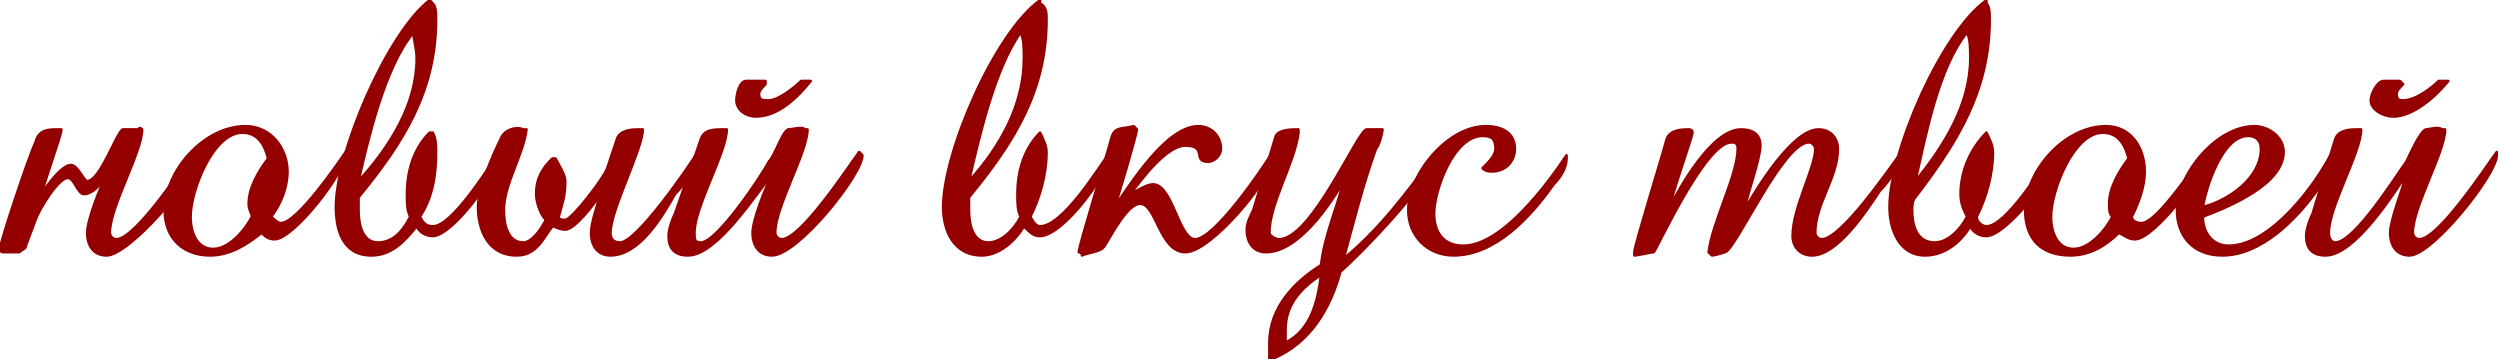 <?xml version="1.0" encoding="UTF-8"?> <!-- Creator: CorelDRAW X7 --> <svg xmlns="http://www.w3.org/2000/svg" xmlns:xlink="http://www.w3.org/1999/xlink" xml:space="preserve" width="73.122mm" height="10.501mm" style="shape-rendering:geometricPrecision; text-rendering:geometricPrecision; image-rendering:optimizeQuality; fill-rule:evenodd; clip-rule:evenodd" viewBox="0 0 774 111"> <defs> <style type="text/css"> <![CDATA[ .str0 {stroke:#940000;stroke-width:0.806;stroke-linecap:round;stroke-linejoin:round} .fil1 {fill:none;fill-rule:nonzero} .fil0 {fill:#940000;fill-rule:nonzero} ]]> </style> </defs> <g id="Слой_x0020_1">  <path class="fil0" d="M61 48c0,0 -1,-1 -1,-1 -3,4 -18,27 -24,27 -1,0 -2,-1 -2,-2 0,-8 10,-25 10,-32 0,0 -1,-1 -1,0l-5 0c-2,1 -7,16 -11,16 -1,0 -3,-5 -5,-5 -3,0 -8,7 -9,9 0,-2 6,-18 6,-20l-1 0c-3,0 -6,0 -7,4 -2,4 -11,31 -11,33 0,1 1,1 1,1 2,0 4,0 5,0 1,-1 2,-1 2,-2l3 -8c1,-3 7,-13 10,-13 2,0 3,5 5,5 3,0 6,-4 7,-6 -2,4 -6,14 -6,18 0,4 2,7 6,7 7,0 28,-24 28,-31z"></path> <path id="1" class="fil0" d="M107 48c0,0 0,-1 0,-1 -2,3 -15,22 -20,22 -1,0 -2,-1 -3,-2 3,-4 5,-9 5,-14 0,-7 -5,-14 -13,-14 -13,0 -25,14 -25,26 0,9 6,14 14,14 6,0 11,-3 16,-7 1,1 2,2 4,2 6,0 22,-21 22,-26zm-24 1c-3,4 -6,9 -6,14 0,2 1,3 1,4 -2,4 -7,10 -12,10 -5,0 -7,-5 -7,-10 0,-8 7,-26 16,-26 5,0 7,4 8,8z"></path> <path id="2" class="fil0" d="M154 49c0,0 0,-1 0,-1 -3,4 -14,22 -20,22 -2,0 -3,-1 -4,-3 4,-6 5,-13 5,-20 0,-2 0,-4 -1,-6l-1 0c-5,5 -7,12 -7,19 0,3 0,5 1,7 -2,4 -5,8 -10,8 -5,0 -6,-6 -6,-10 0,-1 0,-3 0,-4 14,-17 24,-33 24,-55 0,-2 0,-4 -1,-5l-1 -1c-13,10 -29,47 -29,64 0,7 2,15 11,15 6,0 10,-4 14,-9 1,2 3,3 5,3 6,0 20,-19 20,-24zm-25 -31c0,14 -8,27 -18,38 3,-13 8,-35 17,-46 0,2 1,5 1,8z"></path> <path id="3" class="fil0" d="M216 49c0,-1 0,-1 0,-2 -3,5 -19,28 -24,28 -2,0 -3,-1 -3,-3 0,-7 10,-26 10,-32 0,0 0,0 -1,0 -2,0 -6,0 -7,3l-3 9c-1,3 -11,16 -13,16 -1,0 -2,0 -2,-1 1,-4 2,-6 2,-11 0,-2 -2,-5 -3,-7l-1 0c-3,3 -5,6 -5,11 0,2 1,6 3,8 -1,2 -4,7 -7,7 -5,0 -6,-6 -6,-10 0,-8 6,-17 7,-25l-1 0c-2,-1 -6,0 -7,3 -2,4 -7,15 -7,21 0,7 3,15 12,15 6,0 8,-5 11,-9 1,0 2,1 4,1 3,0 9,-8 11,-11 -1,3 -3,9 -3,12 0,4 2,7 6,7 9,0 16,-12 20,-19 2,-2 7,-8 7,-11z"></path> <path id="4" class="fil0" d="M251 25l-3 0c-2,2 -7,6 -10,6 -2,0 -3,0 -3,-2 0,-1 1,-2 2,-3l0 -1 -6 0c-2,0 -3,4 -3,6 0,3 3,5 6,5 7,0 13,-6 17,-11zm16 23c0,0 -1,-1 -1,-1 -3,4 -18,27 -24,27 -1,0 -2,-1 -2,-2 0,-8 10,-25 10,-32 0,0 -1,0 -1,0 0,-1 -4,0 -5,0 -2,1 -4,8 -6,10 -2,4 -16,25 -21,25 -2,0 -2,-1 -2,-3 0,-8 10,-25 10,-32 0,0 -1,0 -1,0 -3,0 -6,0 -7,3l-8 23c-1,2 -2,5 -2,7 0,4 2,6 6,6 9,0 21,-19 26,-25 -2,4 -6,14 -6,18 0,4 2,7 6,7 8,0 28,-25 28,-31z"></path> <path id="5" class="fil0" d="M343 49c0,0 0,-1 0,-1 -3,4 -14,22 -21,22 -1,0 -2,-1 -3,-3 3,-6 5,-13 5,-20 0,-2 -1,-4 -2,-6l0 0c-5,5 -7,12 -7,19 0,3 0,5 1,7 -2,4 -6,8 -10,8 -5,0 -6,-6 -6,-10 0,-1 0,-3 0,-4 14,-17 24,-33 24,-55 0,-2 0,-4 -2,-5l0 -1c-14,10 -30,47 -30,64 0,7 3,15 12,15 5,0 10,-4 13,-9 2,2 3,3 5,3 7,0 21,-19 21,-24zm-26 -31c0,14 -7,27 -17,38 3,-13 8,-35 16,-46 1,2 1,5 1,8z"></path> <path id="6" class="fil0" d="M394 49c0,-1 0,-1 0,-2 -3,5 -18,27 -24,27 -5,0 -7,-17 -13,-17 -2,0 -5,2 -7,3 3,-4 11,-15 17,-15 7,0 2,5 7,5 2,0 4,-2 4,-4 0,-4 -3,-7 -7,-7 -10,0 -21,18 -26,25 1,-2 7,-23 7,-24 0,0 -1,-1 -1,-1 -4,1 -6,0 -7,4 -1,4 -10,33 -10,35 0,0 1,0 1,1 2,-1 6,-1 7,-3 2,-3 7,-13 11,-13 5,0 6,15 14,15 8,0 27,-23 27,-29z"></path> <path id="7" class="fil0" d="M444 49c0,0 0,-1 0,-1 -8,11 -17,23 -28,32 3,-11 6,-23 10,-34 1,-1 2,-5 2,-6l-1 0c0,0 -4,0 -4,0 -3,1 -17,34 -27,34 -1,0 -3,-1 -3,-2 0,-9 8,-22 9,-31l0 -1c-2,0 -6,0 -7,2l-7 23c-1,2 -2,4 -2,6 0,4 2,7 6,7 10,0 20,-15 24,-22 -2,8 -6,17 -7,26 -8,5 -16,13 -16,24 0,1 0,3 0,5l1 0c12,-5 18,-16 21,-27 6,-5 29,-29 29,-35zm-35 36c-1,8 -3,17 -11,21 0,-1 0,-3 0,-4 0,-8 5,-13 11,-17z"></path> <path id="8" class="fil0" d="M485 49c0,-1 0,-1 0,-1 -6,9 -20,28 -32,28 -6,0 -9,-4 -9,-10 0,-7 6,-24 15,-24 3,0 4,1 4,4 0,2 -2,4 -4,6 1,1 2,1 3,1 4,0 7,-3 7,-7 0,-5 -4,-7 -9,-7 -12,0 -24,15 -24,26 0,8 6,14 14,14 13,0 24,-12 31,-22 2,-2 4,-5 4,-8z"></path> <path id="9" class="fil0" d="M588 49c0,0 0,-1 0,-1 -3,4 -18,26 -24,26 -1,0 -2,-1 -2,-2 0,-9 7,-17 7,-26 0,-3 -2,-6 -6,-6 -8,0 -19,18 -23,25 1,-5 5,-16 5,-20 0,-4 -3,-5 -6,-5 -9,0 -19,18 -22,24 0,-2 7,-22 7,-23 0,-1 -1,-1 -1,-1 -2,0 -6,0 -7,3 -1,4 -10,33 -10,35 0,0 0,0 0,1 1,0 5,-1 6,-1 1,-1 16,-34 24,-34 1,0 2,0 2,2 0,8 -8,23 -9,32l1 1c1,0 4,-1 4,-1 3,0 18,-34 26,-34 1,0 2,1 2,2 0,6 -7,18 -7,27 0,3 2,6 6,6 8,0 17,-14 21,-20 2,-2 6,-7 6,-10z"></path> <path id="10" class="fil0" d="M636 49c0,0 0,-1 -1,-1 -3,4 -14,22 -20,22 -1,0 -3,-1 -3,-3 3,-6 5,-13 5,-20 0,-2 -1,-4 -2,-6l0 0c-5,5 -8,12 -8,19 0,3 1,5 2,7 -2,4 -6,8 -10,8 -6,0 -7,-6 -7,-10 0,-1 0,-3 1,-4 13,-17 23,-33 23,-55 0,-2 0,-4 -1,-5l0 -1c-14,10 -30,47 -30,64 0,7 3,15 11,15 6,0 11,-4 14,-9 1,2 3,3 5,3 6,0 21,-19 21,-24zm-26 -31c0,14 -8,27 -17,38 3,-13 7,-35 16,-46 1,2 1,5 1,8z"></path> <path id="11" class="fil0" d="M683 48c0,0 0,-1 0,-1 -3,3 -15,22 -20,22 -2,0 -3,-1 -3,-2 2,-4 4,-9 4,-14 0,-7 -4,-14 -12,-14 -13,0 -25,14 -25,26 0,9 5,14 14,14 6,0 11,-3 15,-7 2,1 3,2 5,2 6,0 22,-21 22,-26zm-24 1c-3,4 -6,9 -6,14 0,2 0,3 1,4 -2,4 -7,10 -12,10 -5,0 -7,-5 -7,-10 0,-8 7,-26 16,-26 5,0 7,4 8,8z"></path> <path id="12" class="fil0" d="M723 49c0,-1 0,-1 -1,-2 -5,10 -19,29 -32,29 -5,0 -8,-4 -8,-9 8,-3 25,-10 25,-20 0,-5 -5,-8 -9,-8 -12,0 -24,15 -24,26 0,8 5,14 14,14 12,0 23,-11 30,-21 2,-2 5,-6 5,-9zm-23 -3c0,9 -10,16 -18,18 1,-6 6,-22 14,-22 3,0 4,2 4,4z"></path> <path id="13" class="fil0" d="M758 25l-3 0c-2,2 -7,6 -11,6 -1,0 -2,0 -2,-2 0,-1 1,-2 2,-3l-1 -1 -5 0c-2,0 -4,4 -4,6 0,3 4,5 7,5 6,0 13,-6 17,-11zm15 23c0,0 0,-1 0,-1 -3,4 -18,27 -24,27 -1,0 -2,-1 -2,-2 0,-8 10,-25 10,-32 0,0 -1,0 -1,0 -1,-1 -4,0 -5,0 -2,1 -5,8 -6,10 -3,4 -16,25 -22,25 -1,0 -2,-1 -2,-3 0,-8 10,-25 10,-32 0,0 0,0 -1,0 -2,0 -6,0 -7,3l-7 23c-1,2 -2,5 -2,7 0,4 2,6 6,6 9,0 21,-19 25,-25 -1,4 -5,14 -5,18 0,4 2,7 6,7 7,0 27,-25 27,-31z"></path> <path id="14" class="fil1 str0" d="M61 48c0,0 -1,-1 -1,-1 -3,4 -18,27 -24,27 -1,0 -2,-1 -2,-2 0,-8 10,-25 10,-32 0,0 -1,-1 -1,0l-5 0c-2,1 -7,16 -11,16 -1,0 -3,-5 -5,-5 -3,0 -8,7 -9,9 0,-2 6,-18 6,-20l-1 0c-3,0 -6,0 -7,4 -2,4 -11,31 -11,33 0,1 1,1 1,1 2,0 4,0 5,0 1,-1 2,-1 2,-2l3 -8c1,-3 7,-13 10,-13 2,0 3,5 5,5 3,0 6,-4 7,-6 -2,4 -6,14 -6,18 0,4 2,7 6,7 7,0 28,-24 28,-31z"></path> <path id="15" class="fil1 str0" d="M107 48c0,0 0,-1 0,-1 -2,3 -15,22 -20,22 -1,0 -2,-1 -3,-2 3,-4 5,-9 5,-14 0,-7 -5,-14 -13,-14 -13,0 -25,14 -25,26 0,9 6,14 14,14 6,0 11,-3 16,-7 1,1 2,2 4,2 6,0 22,-21 22,-26zm-24 1c-3,4 -6,9 -6,14 0,2 1,3 1,4 -2,4 -7,10 -12,10 -5,0 -7,-5 -7,-10 0,-8 7,-26 16,-26 5,0 7,4 8,8z"></path> <path id="16" class="fil1 str0" d="M154 49c0,0 0,-1 0,-1 -3,4 -14,22 -20,22 -2,0 -3,-1 -4,-3 4,-6 5,-13 5,-20 0,-2 0,-4 -1,-6l-1 0c-5,5 -7,12 -7,19 0,3 0,5 1,7 -2,4 -5,8 -10,8 -5,0 -6,-6 -6,-10 0,-1 0,-3 0,-4 14,-17 24,-33 24,-55 0,-2 0,-4 -1,-5l-1 -1c-13,10 -29,47 -29,64 0,7 2,15 11,15 6,0 10,-4 14,-9 1,2 3,3 5,3 6,0 20,-19 20,-24zm-25 -31c0,14 -8,27 -18,38 3,-13 8,-35 17,-46 0,2 1,5 1,8z"></path> <path id="17" class="fil1 str0" d="M216 49c0,-1 0,-1 0,-2 -3,5 -19,28 -24,28 -2,0 -3,-1 -3,-3 0,-7 10,-26 10,-32 0,0 0,0 -1,0 -2,0 -6,0 -7,3l-3 9c-1,3 -11,16 -13,16 -1,0 -2,0 -2,-1 1,-4 2,-6 2,-11 0,-2 -2,-5 -3,-7l-1 0c-3,3 -5,6 -5,11 0,2 1,6 3,8 -1,2 -4,7 -7,7 -5,0 -6,-6 -6,-10 0,-8 6,-17 7,-25l-1 0c-2,-1 -6,0 -7,3 -2,4 -7,15 -7,21 0,7 3,15 12,15 6,0 8,-5 11,-9 1,0 2,1 4,1 3,0 9,-8 11,-11 -1,3 -3,9 -3,12 0,4 2,7 6,7 9,0 16,-12 20,-19 2,-2 7,-8 7,-11z"></path> <path id="18" class="fil1 str0" d="M251 25l-3 0c-2,2 -7,6 -10,6 -2,0 -3,0 -3,-2 0,-1 1,-2 2,-3l0 -1 -6 0c-2,0 -3,4 -3,6 0,3 3,5 6,5 7,0 13,-6 17,-11zm16 23c0,0 -1,-1 -1,-1 -3,4 -18,27 -24,27 -1,0 -2,-1 -2,-2 0,-8 10,-25 10,-32 0,0 -1,0 -1,0 0,-1 -4,0 -5,0 -2,1 -4,8 -6,10 -2,4 -16,25 -21,25 -2,0 -2,-1 -2,-3 0,-8 10,-25 10,-32 0,0 -1,0 -1,0 -3,0 -6,0 -7,3l-8 23c-1,2 -2,5 -2,7 0,4 2,6 6,6 9,0 21,-19 26,-25 -2,4 -6,14 -6,18 0,4 2,7 6,7 8,0 28,-25 28,-31z"></path> <path id="19" class="fil1 str0" d="M343 49c0,0 0,-1 0,-1 -3,4 -14,22 -21,22 -1,0 -2,-1 -3,-3 3,-6 5,-13 5,-20 0,-2 -1,-4 -2,-6l0 0c-5,5 -7,12 -7,19 0,3 0,5 1,7 -2,4 -6,8 -10,8 -5,0 -6,-6 -6,-10 0,-1 0,-3 0,-4 14,-17 24,-33 24,-55 0,-2 0,-4 -2,-5l0 -1c-14,10 -30,47 -30,64 0,7 3,15 12,15 5,0 10,-4 13,-9 2,2 3,3 5,3 7,0 21,-19 21,-24zm-26 -31c0,14 -7,27 -17,38 3,-13 8,-35 16,-46 1,2 1,5 1,8z"></path> <path id="20" class="fil1 str0" d="M394 49c0,-1 0,-1 0,-2 -3,5 -18,27 -24,27 -5,0 -7,-17 -13,-17 -2,0 -5,2 -7,3 3,-4 11,-15 17,-15 7,0 2,5 7,5 2,0 4,-2 4,-4 0,-4 -3,-7 -7,-7 -10,0 -21,18 -26,25 1,-2 7,-23 7,-24 0,0 -1,-1 -1,-1 -4,1 -6,0 -7,4 -1,4 -10,33 -10,35 0,0 1,0 1,1 2,-1 6,-1 7,-3 2,-3 7,-13 11,-13 5,0 6,15 14,15 8,0 27,-23 27,-29z"></path> <path id="21" class="fil1 str0" d="M444 49c0,0 0,-1 0,-1 -8,11 -17,23 -28,32 3,-11 6,-23 10,-34 1,-1 2,-5 2,-6l-1 0c0,0 -4,0 -4,0 -3,1 -17,34 -27,34 -1,0 -3,-1 -3,-2 0,-9 8,-22 9,-31l0 -1c-2,0 -6,0 -7,2l-7 23c-1,2 -2,4 -2,6 0,4 2,7 6,7 10,0 20,-15 24,-22 -2,8 -6,17 -7,26 -8,5 -16,13 -16,24 0,1 0,3 0,5l1 0c12,-5 18,-16 21,-27 6,-5 29,-29 29,-35zm-35 36c-1,8 -3,17 -11,21 0,-1 0,-3 0,-4 0,-8 5,-13 11,-17z"></path> <path id="22" class="fil1 str0" d="M485 49c0,-1 0,-1 0,-1 -6,9 -20,28 -32,28 -6,0 -9,-4 -9,-10 0,-7 6,-24 15,-24 3,0 4,1 4,4 0,2 -2,4 -4,6 1,1 2,1 3,1 4,0 7,-3 7,-7 0,-5 -4,-7 -9,-7 -12,0 -24,15 -24,26 0,8 6,14 14,14 13,0 24,-12 31,-22 2,-2 4,-5 4,-8z"></path> <path id="23" class="fil1 str0" d="M588 49c0,0 0,-1 0,-1 -3,4 -18,26 -24,26 -1,0 -2,-1 -2,-2 0,-9 7,-17 7,-26 0,-3 -2,-6 -6,-6 -8,0 -19,18 -23,25 1,-5 5,-16 5,-20 0,-4 -3,-5 -6,-5 -9,0 -19,18 -22,24 0,-2 7,-22 7,-23 0,-1 -1,-1 -1,-1 -2,0 -6,0 -7,3 -1,4 -10,33 -10,35 0,0 0,0 0,1 1,0 5,-1 6,-1 1,-1 16,-34 24,-34 1,0 2,0 2,2 0,8 -8,23 -9,32l1 1c1,0 4,-1 4,-1 3,0 18,-34 26,-34 1,0 2,1 2,2 0,6 -7,18 -7,27 0,3 2,6 6,6 8,0 17,-14 21,-20 2,-2 6,-7 6,-10z"></path> <path id="24" class="fil1 str0" d="M636 49c0,0 0,-1 -1,-1 -3,4 -14,22 -20,22 -1,0 -3,-1 -3,-3 3,-6 5,-13 5,-20 0,-2 -1,-4 -2,-6l0 0c-5,5 -8,12 -8,19 0,3 1,5 2,7 -2,4 -6,8 -10,8 -6,0 -7,-6 -7,-10 0,-1 0,-3 1,-4 13,-17 23,-33 23,-55 0,-2 0,-4 -1,-5l0 -1c-14,10 -30,47 -30,64 0,7 3,15 11,15 6,0 11,-4 14,-9 1,2 3,3 5,3 6,0 21,-19 21,-24zm-26 -31c0,14 -8,27 -17,38 3,-13 7,-35 16,-46 1,2 1,5 1,8z"></path> <path id="25" class="fil1 str0" d="M683 48c0,0 0,-1 0,-1 -3,3 -15,22 -20,22 -2,0 -3,-1 -3,-2 2,-4 4,-9 4,-14 0,-7 -4,-14 -12,-14 -13,0 -25,14 -25,26 0,9 5,14 14,14 6,0 11,-3 15,-7 2,1 3,2 5,2 6,0 22,-21 22,-26zm-24 1c-3,4 -6,9 -6,14 0,2 0,3 1,4 -2,4 -7,10 -12,10 -5,0 -7,-5 -7,-10 0,-8 7,-26 16,-26 5,0 7,4 8,8z"></path> <path id="26" class="fil1 str0" d="M723 49c0,-1 0,-1 -1,-2 -5,10 -19,29 -32,29 -5,0 -8,-4 -8,-9 8,-3 25,-10 25,-20 0,-5 -5,-8 -9,-8 -12,0 -24,15 -24,26 0,8 5,14 14,14 12,0 23,-11 30,-21 2,-2 5,-6 5,-9zm-23 -3c0,9 -10,16 -18,18 1,-6 6,-22 14,-22 3,0 4,2 4,4z"></path> <path id="27" class="fil1 str0" d="M758 25l-3 0c-2,2 -7,6 -11,6 -1,0 -2,0 -2,-2 0,-1 1,-2 2,-3l-1 -1 -5 0c-2,0 -4,4 -4,6 0,3 4,5 7,5 6,0 13,-6 17,-11zm15 23c0,0 0,-1 0,-1 -3,4 -18,27 -24,27 -1,0 -2,-1 -2,-2 0,-8 10,-25 10,-32 0,0 -1,0 -1,0 -1,-1 -4,0 -5,0 -2,1 -5,8 -6,10 -3,4 -16,25 -22,25 -1,0 -2,-1 -2,-3 0,-8 10,-25 10,-32 0,0 0,0 -1,0 -2,0 -6,0 -7,3l-7 23c-1,2 -2,5 -2,7 0,4 2,6 6,6 9,0 21,-19 25,-25 -1,4 -5,14 -5,18 0,4 2,7 6,7 7,0 27,-25 27,-31z"></path> </g> </svg> 